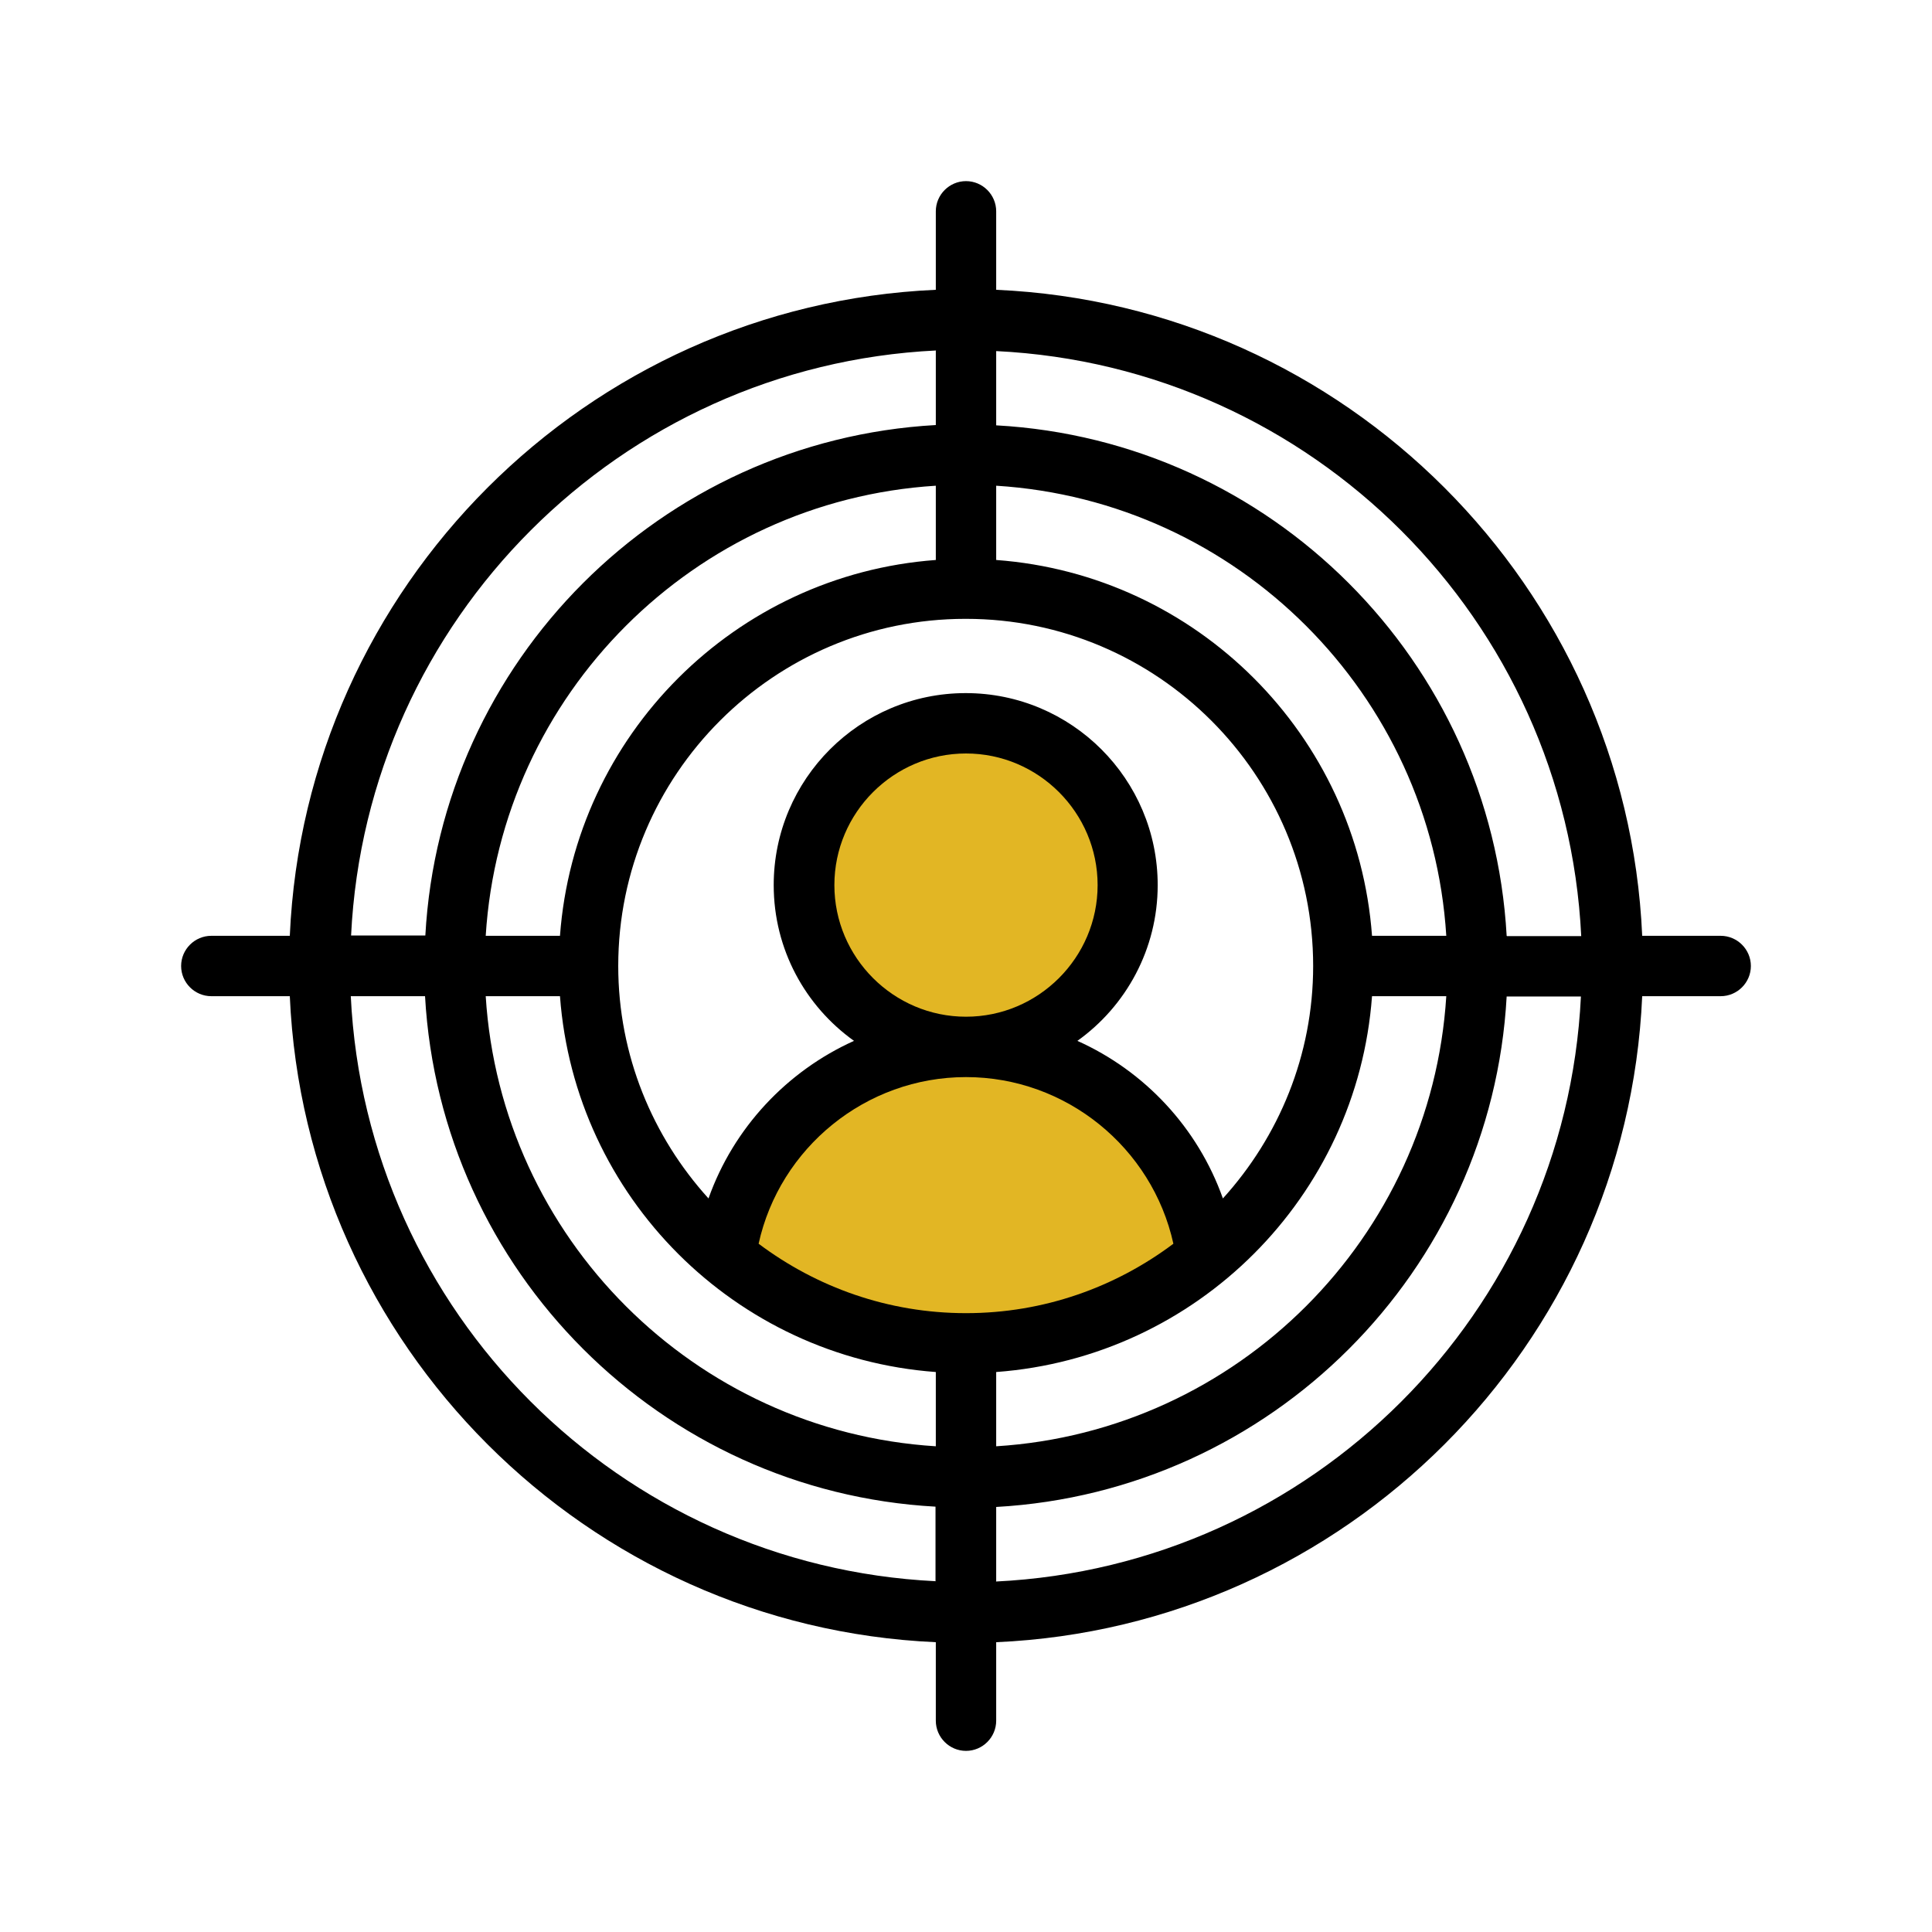 <?xml version="1.0" encoding="UTF-8"?>
<svg id="Layer_2" data-name="Layer 2" xmlns="http://www.w3.org/2000/svg" viewBox="0 0 64 64">
  <defs>
    <style>
      .cls-1 {
        fill: #000;
      }

      .cls-1, .cls-2, .cls-3 {
        stroke-width: 0px;
      }

      .cls-2 {
        fill: #e2b624;
      }

      .cls-3 {
        fill: #fff;
      }
    </style>
  </defs>
  <g id="Outline">
    <rect class="cls-3" width="64" height="64"/>
    <path class="cls-1" d="M57,31h-2.6c-.51-11.57-9.83-20.89-21.4-21.4v-2.6c0-.55-.45-1-1-1s-1,.45-1,1v2.6c-11.57.51-20.89,9.83-21.4,21.4h-2.6c-.55,0-1,.45-1,1s.45,1,1,1h2.6c.51,11.57,9.83,20.89,21.4,21.4v2.6c0,.55.45,1,1,1s1-.45,1-1v-2.6c11.57-.51,20.89-9.83,21.4-21.4h2.6c.55,0,1-.45,1-1s-.45-1-1-1ZM33,16.09c8,.5,14.41,6.91,14.91,14.91h-2.46c-.49-6.65-5.8-11.96-12.45-12.45v-2.46ZM47.91,33c-.5,8-6.91,14.41-14.91,14.91v-2.46c6.65-.49,11.96-5.8,12.45-12.45h2.46ZM32,20.5c6.34,0,11.5,5.16,11.5,11.5,0,2.96-1.14,5.66-2.99,7.7-.83-2.34-2.59-4.22-4.82-5.22,1.61-1.15,2.66-3.04,2.66-5.16,0-3.51-2.85-6.36-6.36-6.36s-6.36,2.85-6.36,6.36c0,2.13,1.05,4.01,2.66,5.16-2.22,1-3.99,2.88-4.82,5.22-1.85-2.04-2.99-4.74-2.99-7.7,0-6.34,5.16-11.5,11.5-11.5ZM18.55,31h-2.46c.5-8,6.91-14.41,14.91-14.91v2.46c-6.65.49-11.96,5.8-12.45,12.45ZM31,11.62v2.46c-9.11.51-16.41,7.81-16.91,16.91h-2.46c.51-10.47,8.91-18.87,19.38-19.38ZM31,52.38c-10.47-.51-18.87-8.91-19.38-19.38h2.46c.51,9.11,7.81,16.41,16.91,16.91v2.46ZM31,47.91c-8-.5-14.41-6.91-14.91-14.91h2.46c.49,6.65,5.8,11.96,12.45,12.45v2.46ZM33,52.38v-2.46c9.11-.51,16.41-7.81,16.91-16.91h2.46c-.51,10.47-8.91,18.87-19.38,19.38ZM49.91,31c-.51-9.11-7.81-16.41-16.91-16.91v-2.46c10.47.51,18.87,8.91,19.38,19.38h-2.46Z"/>
    <g>
      <path class="cls-2" d="M32,35.68c3.32,0,6.17,2.34,6.87,5.52-1.92,1.44-4.29,2.3-6.87,2.3s-4.95-.86-6.87-2.3c.7-3.18,3.55-5.52,6.87-5.52Z"/>
      <path class="cls-2" d="M32,24.96c2.4,0,4.36,1.96,4.36,4.36s-1.96,4.36-4.36,4.36-4.36-1.96-4.36-4.36,1.96-4.36,4.36-4.36Z"/>
    </g>
  </g>
</svg>